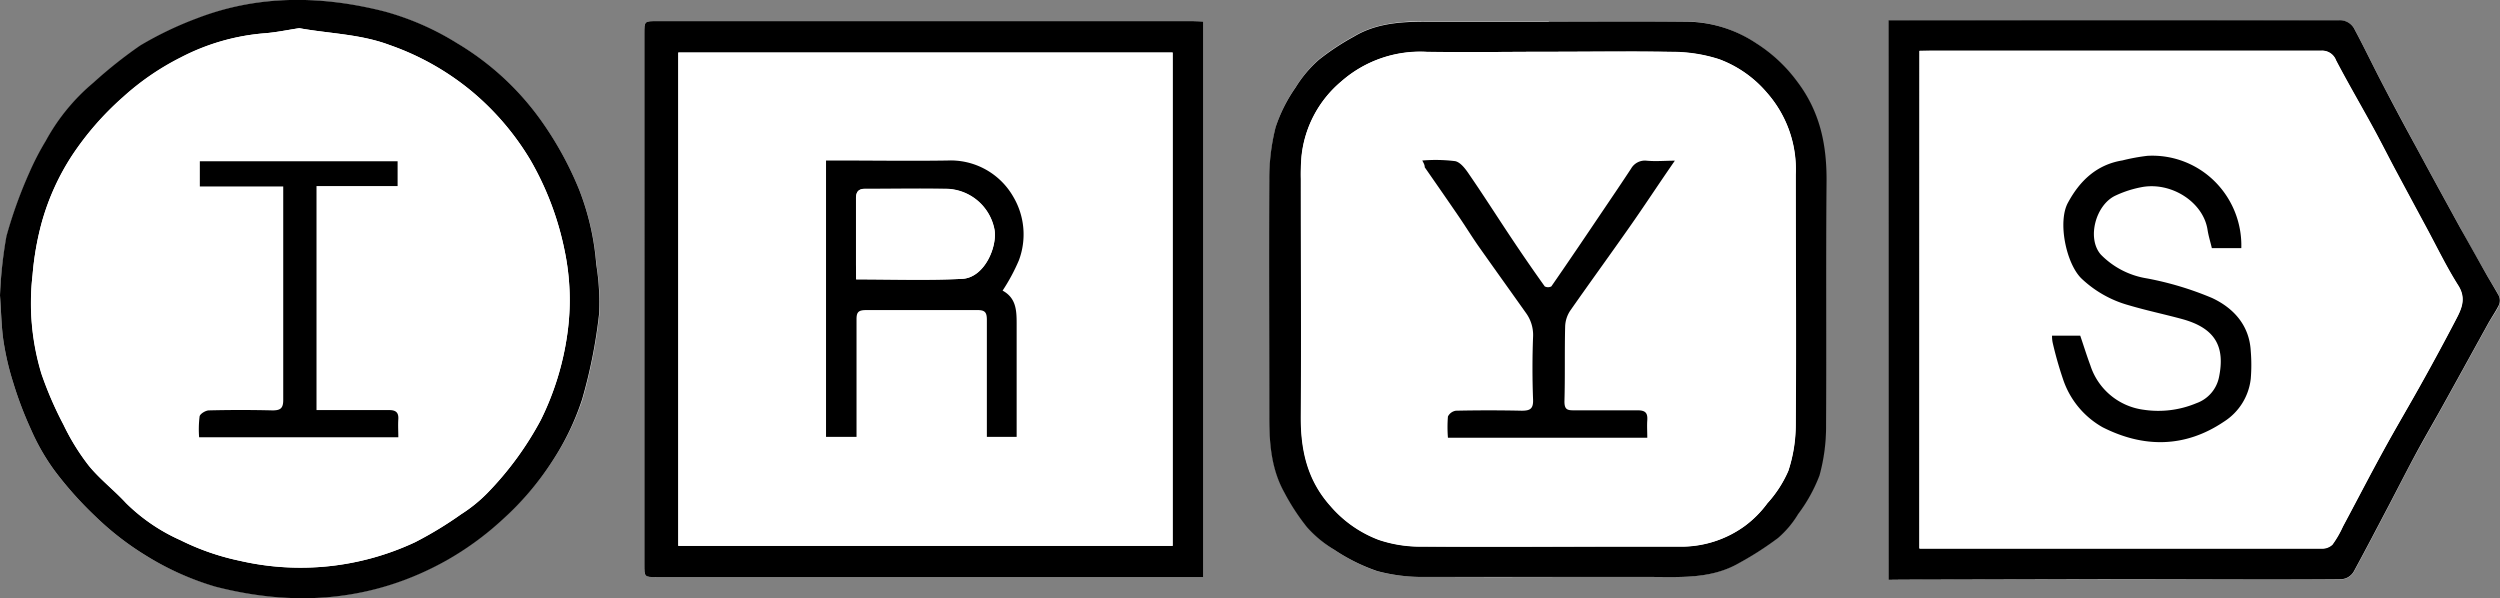 <?xml version="1.0" encoding="UTF-8"?> <svg xmlns="http://www.w3.org/2000/svg" id="Capa_1" data-name="Capa 1" width="314.76" height="75.32" viewBox="0 0 314.76 75.32"><rect x="0" y="0" width="314.76" height="75.32" fill="#808080" stroke="none"/><defs><style>.cls-1{fill:#fff;}</style></defs><path class="cls-1" d="M151.49,2.72c-.47,0-.9-.06-1.32-.06H82.73c-1.6,0-1.6,0-1.6,1.57V71.07c0,1.58,0,1.59,1.58,1.59h68.78ZM237.77,73h1.79l28.2-.06c8.92,0,17.84-.07,26.75,0a1.94,1.94,0,0,0,1.91-1.06c1.49-2.73,2.92-5.49,4.37-8.24,1.14-2.18,2.24-4.37,3.41-6.52s2.32-4.11,3.46-6.18c1.89-3.4,3.76-6.81,5.64-10.21.44-.79,1-1.52,1.35-2.32a1.47,1.47,0,0,0,0-1.11c-.43-.87-1-1.68-1.47-2.53-1.14-2-2.29-4-3.42-6.08-1.86-3.39-3.72-6.78-5.55-10.18q-2.14-3.94-4.24-7.94c-1.17-2.24-2.26-4.53-3.46-6.77a2.06,2.06,0,0,0-2-1.23q-27.66.07-55.32,0h-1.4ZM195,2.73V2.66H180.8c-3.55,0-7.1,0-10.29,1.87a31.13,31.13,0,0,0-4.41,2.91,15.18,15.18,0,0,0-2.94,3.49,19.28,19.28,0,0,0-2.52,5,26.34,26.34,0,0,0-.8,6.63c-.08,10,0,20,0,30,0,3.26.27,6.47,1.89,9.37a27.39,27.39,0,0,0,2.91,4.44A14.43,14.43,0,0,0,168,69.22a23.26,23.26,0,0,0,5.32,2.67,22.15,22.15,0,0,0,6,.74c9.31.07,18.63,0,28,0,3.93,0,7.93.34,11.53-1.73a40.48,40.48,0,0,0,4.95-3.18,12.38,12.38,0,0,0,2.52-3A19.85,19.85,0,0,0,229,59.85a23.14,23.14,0,0,0,.83-6.38c.07-10.2,0-20.4.06-30.6,0-4.65-.82-8.85-3.73-12.67a19.12,19.12,0,0,0-5.1-4.76,16.12,16.12,0,0,0-8.62-2.73C206.63,2.78,200.79,2.73,195,2.73ZM0,37.19c.16,2.22.18,4,.45,5.8a34.31,34.31,0,0,0,1.21,5.17A46.71,46.71,0,0,0,3.87,54a27.34,27.34,0,0,0,2.91,5.14A45.45,45.45,0,0,0,12,65a36.41,36.41,0,0,0,6.46,5,35.48,35.48,0,0,0,8.65,3.82c10.08,2.59,19.9,1.88,29.13-3.34a37.87,37.87,0,0,0,7-5.11A36.39,36.39,0,0,0,69.58,58a32.45,32.45,0,0,0,3.73-7.62,63.9,63.9,0,0,0,2.14-10.73,29.58,29.58,0,0,0-.35-6.28,32.64,32.64,0,0,0-2.18-9.49,43,43,0,0,0-4.73-8.59A34.89,34.89,0,0,0,57.58,5.49a34.37,34.37,0,0,0-9.15-4c-7.89-2-15.86-2.18-23.61.87a44.18,44.18,0,0,0-7.14,3.42,56.74,56.74,0,0,0-5.89,4.68,25.39,25.39,0,0,0-6,7.33,34,34,0,0,0-2.07,4,57,57,0,0,0-2.88,8A54.54,54.54,0,0,0,0,37.19Z"></path><path d="M151.49,2.72V72.66H82.71c-1.58,0-1.58,0-1.58-1.59V4.23c0-1.57,0-1.57,1.6-1.57h67.44C150.59,2.66,151,2.7,151.49,2.72Zm-3.85,3.89H85.4V68.73h62.24Z"></path><path d="M237.77,73V2.55h1.4q27.66,0,55.32,0a2.06,2.06,0,0,1,2,1.23c1.2,2.24,2.29,4.53,3.46,6.77q2.08,4,4.24,7.94c1.83,3.4,3.69,6.79,5.55,10.18,1.13,2,2.28,4.06,3.42,6.08.49.85,1,1.66,1.47,2.53a1.47,1.47,0,0,1,0,1.11c-.39.8-.91,1.53-1.35,2.32-1.88,3.4-3.75,6.81-5.64,10.21-1.14,2.07-2.34,4.1-3.46,6.18s-2.27,4.34-3.41,6.52c-1.45,2.75-2.88,5.51-4.37,8.24a1.94,1.94,0,0,1-1.91,1.06c-8.91,0-17.83,0-26.75,0l-28.2.06Zm3.9-66.59V69.09h1.38l31.91,0c5.8,0,11.6,0,17.4,0a1.88,1.88,0,0,0,1.31-.5A13,13,0,0,0,295,66.28c1.71-3.19,3.37-6.41,5.11-9.58,1.63-3,3.35-5.88,5-8.84q2.06-3.69,4-7.41c.75-1.43,1.5-2.78.41-4.51-1.45-2.29-2.64-4.75-3.92-7.13q-2.08-3.86-4.15-7.72c-.94-1.78-1.85-3.57-2.82-5.34-1.49-2.72-3.06-5.41-4.5-8.16a1.86,1.86,0,0,0-1.9-1.21q-24.6,0-49.19,0Z"></path><path d="M195,2.73c5.84,0,11.68,0,17.52,0a16.12,16.12,0,0,1,8.62,2.73,19.12,19.12,0,0,1,5.1,4.76c2.91,3.82,3.77,8,3.73,12.67-.09,10.2,0,20.4-.06,30.6a23.14,23.14,0,0,1-.83,6.38,19.85,19.85,0,0,1-2.69,4.86,12.38,12.38,0,0,1-2.52,3,40.48,40.48,0,0,1-4.95,3.18c-3.6,2.07-7.6,1.72-11.53,1.73-9.32,0-18.64,0-28,0a22.15,22.15,0,0,1-6-.74A23.26,23.26,0,0,1,168,69.22a14.43,14.43,0,0,1-3.43-2.83A27.39,27.39,0,0,1,161.7,62c-1.62-2.9-1.89-6.11-1.89-9.37,0-10-.05-20,0-30a26.34,26.34,0,0,1,.8-6.63,19.28,19.28,0,0,1,2.52-5,15.18,15.18,0,0,1,2.94-3.49,31.13,31.13,0,0,1,4.41-2.91c3.19-1.91,6.74-1.88,10.29-1.87H195Zm-.07,3.79c-5.08,0-10.16.08-15.24,0a15.05,15.05,0,0,0-10.8,3.72,14.19,14.19,0,0,0-5,9.39,27.62,27.62,0,0,0-.09,2.88c0,10,0,19.91,0,29.87,0,4.23.79,8,3.73,11.31a15,15,0,0,0,6.08,4.26,16.37,16.37,0,0,0,5.4.85c8.87.09,17.75,0,26.63,0h6.36a13.61,13.61,0,0,0,7.67-2.58,13.42,13.42,0,0,0,2.86-2.87,14.84,14.84,0,0,0,2.64-4.08,18.61,18.61,0,0,0,.93-5.75c.08-10.51,0-21,0-31.55a14.56,14.56,0,0,0-3.6-10.26,14.51,14.51,0,0,0-6-4.22,19.2,19.2,0,0,0-5.85-.93C205.36,6.44,200.12,6.52,194.88,6.52Z"></path><path d="M0,37.19a54.54,54.54,0,0,1,.81-7.45,57,57,0,0,1,2.88-8,34,34,0,0,1,2.07-4,25.39,25.39,0,0,1,6-7.33,56.74,56.74,0,0,1,5.89-4.68,44.18,44.18,0,0,1,7.14-3.42c7.75-3,15.72-2.87,23.61-.87a34.37,34.37,0,0,1,9.15,4,34.89,34.89,0,0,1,10.61,9.78,43,43,0,0,1,4.73,8.59,32.64,32.64,0,0,1,2.18,9.49,29.58,29.58,0,0,1,.35,6.28,63.9,63.9,0,0,1-2.14,10.73A32.45,32.45,0,0,1,69.58,58a36.39,36.39,0,0,1-6.33,7.43,37.87,37.87,0,0,1-7,5.11C47,75.74,37.19,76.45,27.11,73.86A35.48,35.48,0,0,1,18.46,70,36.41,36.41,0,0,1,12,65a45.45,45.45,0,0,1-5.22-5.87A27.34,27.34,0,0,1,3.87,54a46.71,46.71,0,0,1-2.21-5.84A34.31,34.31,0,0,1,.45,43C.18,41.22.16,39.41,0,37.19ZM37.68,3.55c-1.47.22-2.9.53-4.35.64A27.53,27.53,0,0,0,22.75,7.27a32.64,32.64,0,0,0-7.28,5,37.16,37.16,0,0,0-6.4,7.34,30.25,30.25,0,0,0-3.83,8.49A36.53,36.53,0,0,0,4.1,34.63,30.64,30.64,0,0,0,5.21,47.08,45.19,45.19,0,0,0,8,53.48a28,28,0,0,0,3.18,5.11c1.4,1.71,3.2,3.1,4.71,4.74A23,23,0,0,0,22.7,68a30.89,30.89,0,0,0,7.5,2.61,34,34,0,0,0,22.06-2.34,47.36,47.36,0,0,0,5.81-3.53,18.54,18.54,0,0,0,3.3-2.67,40.52,40.52,0,0,0,6.73-9.21A35.39,35.39,0,0,0,71.42,42.1a30.39,30.39,0,0,0-.34-10.58,37.65,37.65,0,0,0-4.3-11.37,33.89,33.89,0,0,0-7.3-8.58A33.5,33.5,0,0,0,49,5.66C45.37,4.29,41.48,4.24,37.68,3.55Z"></path><path class="cls-1" d="M147.64,6.61V68.73H85.4V6.61Zm-21.41,30a23.89,23.89,0,0,0,2-3.82,9.3,9.3,0,0,0-.7-8,9.08,9.08,0,0,0-8.31-4.57c-4.64.07-9.28,0-13.91,0H104V55h3.79V53.48c0-4.4,0-8.8,0-13.2,0-.94.25-1.23,1.21-1.22,4.68,0,9.35,0,14,0,1,0,1.21.3,1.2,1.23,0,4.48,0,9,0,13.43,0,.43,0,.86,0,1.3H128V53.65c0-4.32,0-8.63,0-12.95C128,39,127.9,37.5,126.23,36.59Z"></path><path class="cls-1" d="M241.67,6.4H243q24.6,0,49.19,0a1.86,1.86,0,0,1,1.9,1.21c1.44,2.75,3,5.44,4.5,8.16,1,1.77,1.88,3.56,2.82,5.34q2.07,3.87,4.15,7.72c1.28,2.38,2.47,4.84,3.92,7.13,1.09,1.73.34,3.08-.41,4.51q-1.95,3.72-4,7.41c-1.64,3-3.36,5.87-5,8.84-1.74,3.17-3.4,6.39-5.11,9.58a13,13,0,0,1-1.31,2.23,1.88,1.88,0,0,1-1.31.5c-5.8,0-11.6,0-17.4,0l-31.91,0h-1.38Zm16.69,35.86a4,4,0,0,0,0,.93,47,47,0,0,0,1.29,4.54,10.88,10.88,0,0,0,5,6.07c5.1,2.58,10.32,2.62,15.26-.71a7.36,7.36,0,0,0,3.34-5.46,21.17,21.17,0,0,0,0-3.47c-.17-3.28-2.2-5.45-4.89-6.7A40.13,40.13,0,0,0,270.26,35a10.4,10.4,0,0,1-5.8-3c-1.79-2.05-.64-6.28,1.86-7.43a13.64,13.64,0,0,1,3.24-1.05c3.75-.73,7.81,1.87,8.34,5.37.12.77.36,1.53.54,2.3h3.71A11.37,11.37,0,0,0,279,23a11.15,11.15,0,0,0-8.59-3.33,24.86,24.86,0,0,0-3.15.58c-3.24.53-5.36,2.57-6.84,5.31-1.28,2.38-.25,7.64,1.68,9.54a14.11,14.11,0,0,0,6,3.39c2.19.65,4.44,1.12,6.65,1.72,4.17,1.13,5.5,3.43,4.67,7.38a4.4,4.4,0,0,1-2.85,3.23,12.39,12.39,0,0,1-6.62.82,8.16,8.16,0,0,1-6.72-5.6c-.45-1.21-.83-2.44-1.27-3.73Z"></path><path class="cls-1" d="M194.88,6.52c5.24,0,10.48-.08,15.72,0a19.2,19.2,0,0,1,5.85.93,14.51,14.51,0,0,1,6,4.22A14.56,14.56,0,0,1,226.07,22c0,10.52,0,21,0,31.55a18.61,18.61,0,0,1-.93,5.75,14.84,14.84,0,0,1-2.64,4.08,13.42,13.42,0,0,1-2.86,2.87,13.61,13.61,0,0,1-7.67,2.58h-6.36c-8.88,0-17.76,0-26.63,0a16.37,16.37,0,0,1-5.4-.85,15,15,0,0,1-6.08-4.26c-2.94-3.28-3.76-7.08-3.73-11.31.07-10,0-19.92,0-29.87a27.62,27.62,0,0,1,.09-2.88,14.19,14.19,0,0,1,5-9.39,15.05,15.05,0,0,1,10.8-3.72C184.72,6.6,189.8,6.52,194.88,6.52ZM179.07,20.21c.23.42.31.6.41.75,1.39,2,2.78,4,4.15,6,.89,1.29,1.71,2.63,2.6,3.91,2,2.83,4,5.62,6,8.44a4.71,4.71,0,0,1,.89,3c-.07,2.63-.07,5.27,0,7.91,0,1.17-.39,1.41-1.44,1.39q-4.14-.07-8.28,0a1.35,1.35,0,0,0-1,.73,16.8,16.8,0,0,0,0,2.67h25.13c0-.78,0-1.49,0-2.2.06-.93-.28-1.27-1.24-1.25-2.68,0-5.36,0-8,0-.84,0-1.21-.16-1.19-1.11.07-3.16,0-6.32.09-9.47a3.81,3.81,0,0,1,.66-2c2.45-3.52,5-7,7.44-10.49,1.91-2.72,3.75-5.48,5.71-8.36-1.27,0-2.42.08-3.56,0a2,2,0,0,0-1.95,1C204.2,23,203,24.74,201.82,26.5c-2.15,3.19-4.3,6.38-6.5,9.55a.9.9,0,0,1-.83,0q-2.09-2.93-4.08-5.91c-1.82-2.72-3.57-5.48-5.42-8.17-.46-.68-1.09-1.54-1.77-1.69A20.13,20.13,0,0,0,179.07,20.21Z"></path><path class="cls-1" d="M37.68,3.55c3.8.69,7.69.74,11.36,2.11a33.5,33.5,0,0,1,10.44,5.91,33.89,33.89,0,0,1,7.3,8.58,37.65,37.65,0,0,1,4.3,11.37,30.39,30.39,0,0,1,.34,10.58A35.39,35.39,0,0,1,68.1,52.85a40.52,40.52,0,0,1-6.73,9.21,18.54,18.54,0,0,1-3.3,2.67,47.36,47.36,0,0,1-5.81,3.53A34,34,0,0,1,30.2,70.6,30.89,30.89,0,0,1,22.7,68a23,23,0,0,1-6.85-4.66c-1.51-1.64-3.31-3-4.71-4.74A28,28,0,0,1,8,53.48a45.19,45.19,0,0,1-2.75-6.4A30.64,30.64,0,0,1,4.1,34.63a36.53,36.53,0,0,1,1.14-6.58,30.25,30.25,0,0,1,3.83-8.49,37.16,37.16,0,0,1,6.4-7.34,32.64,32.64,0,0,1,7.28-5A27.53,27.53,0,0,1,33.33,4.19C34.78,4.08,36.21,3.77,37.68,3.55Zm-2,19.93v1.17c0,8.55,0,17.1,0,25.66,0,1.09-.35,1.36-1.36,1.34q-4-.09-8,0c-.42,0-1.11.43-1.17.76A13.37,13.37,0,0,0,25.07,55H50.14c0-.81,0-1.56,0-2.3s-.38-1.13-1.16-1.12c-1.64,0-3.28,0-4.91,0H39.85V23.43H50.06V20.3H25.16v3.18Z"></path><path d="M126.23,36.59C127.9,37.5,128,39,128,40.7c0,4.32,0,8.63,0,12.95V55h-3.75c0-.44,0-.87,0-1.3,0-4.47,0-8.95,0-13.43,0-.93-.23-1.24-1.2-1.23-4.68,0-9.35,0-14,0-1,0-1.22.28-1.21,1.22,0,4.4,0,8.8,0,13.2V55H104V20.21h1.36c4.63,0,9.27.07,13.91,0a9.08,9.08,0,0,1,8.31,4.57,9.3,9.3,0,0,1,.7,8A23.89,23.89,0,0,1,126.23,36.59Zm-18.44-1.42c4.55,0,8.94.15,13.31-.06,2.85-.13,4.5-4.11,4.09-6.22a6.31,6.31,0,0,0-6.16-5.1c-3.35-.07-6.71,0-10.07,0-.89,0-1.2.36-1.19,1.22,0,2.76,0,5.52,0,8.28Z"></path><path d="M258.36,42.26h3.55c.44,1.29.82,2.52,1.27,3.73a8.16,8.16,0,0,0,6.72,5.6,12.39,12.39,0,0,0,6.62-.82,4.4,4.4,0,0,0,2.85-3.23c.83-3.95-.5-6.25-4.67-7.38-2.21-.6-4.46-1.07-6.65-1.72a14.11,14.11,0,0,1-6-3.39c-1.93-1.9-3-7.16-1.68-9.54,1.48-2.74,3.6-4.78,6.84-5.31a24.86,24.86,0,0,1,3.15-.58A11.15,11.15,0,0,1,279,23a11.37,11.37,0,0,1,3.19,8.24h-3.71c-.18-.77-.42-1.53-.54-2.3-.53-3.5-4.59-6.1-8.34-5.37a13.64,13.64,0,0,0-3.24,1.05c-2.5,1.15-3.65,5.38-1.86,7.43a10.4,10.4,0,0,0,5.8,3,40.13,40.13,0,0,1,8.19,2.46c2.69,1.25,4.72,3.42,4.89,6.7a21.17,21.17,0,0,1,0,3.47A7.36,7.36,0,0,1,280,53.09c-4.94,3.33-10.16,3.29-15.26.71a10.88,10.88,0,0,1-5-6.07,47,47,0,0,1-1.29-4.54A4,4,0,0,1,258.36,42.26Z"></path><path d="M179.07,20.21a20.13,20.13,0,0,1,4.15.08c.68.15,1.31,1,1.77,1.69,1.85,2.69,3.6,5.45,5.42,8.17q2,3,4.08,5.91a.9.9,0,0,0,.83,0c2.2-3.17,4.35-6.36,6.5-9.55,1.19-1.76,2.38-3.51,3.54-5.28a2,2,0,0,1,1.95-1c1.14.11,2.29,0,3.56,0-2,2.88-3.8,5.64-5.71,8.36-2.46,3.51-5,7-7.44,10.49a3.81,3.81,0,0,0-.66,2c-.08,3.15,0,6.31-.09,9.47,0,1,.35,1.12,1.19,1.11,2.68,0,5.36,0,8,0,1,0,1.3.32,1.24,1.25-.05.71,0,1.42,0,2.2H182.3a16.8,16.8,0,0,1,0-2.67,1.35,1.35,0,0,1,1-.73q4.14-.09,8.28,0c1.05,0,1.48-.22,1.44-1.39-.1-2.64-.1-5.28,0-7.91a4.71,4.71,0,0,0-.89-3c-2-2.82-4-5.61-6-8.44-.89-1.28-1.71-2.62-2.6-3.91-1.37-2-2.76-4-4.15-6C179.38,20.81,179.3,20.63,179.07,20.21Z"></path><path d="M35.66,23.48H25.16V20.3h24.9v3.13H39.85v28.2h4.23c1.63,0,3.27,0,4.91,0,.78,0,1.21.25,1.16,1.12s0,1.49,0,2.3H25.07a13.37,13.37,0,0,1,.06-2.62c.06-.33.75-.75,1.17-.76q4-.1,8,0c1,0,1.37-.25,1.36-1.34,0-8.56,0-17.11,0-25.66Z"></path><path class="cls-1" d="M107.79,35.17V33.26c0-2.76,0-5.52,0-8.28,0-.86.3-1.23,1.19-1.22,3.36,0,6.72,0,10.07,0a6.31,6.31,0,0,1,6.16,5.1C125.6,31,124,35,121.1,35.11,116.73,35.32,112.34,35.17,107.79,35.17Z"></path></svg> 